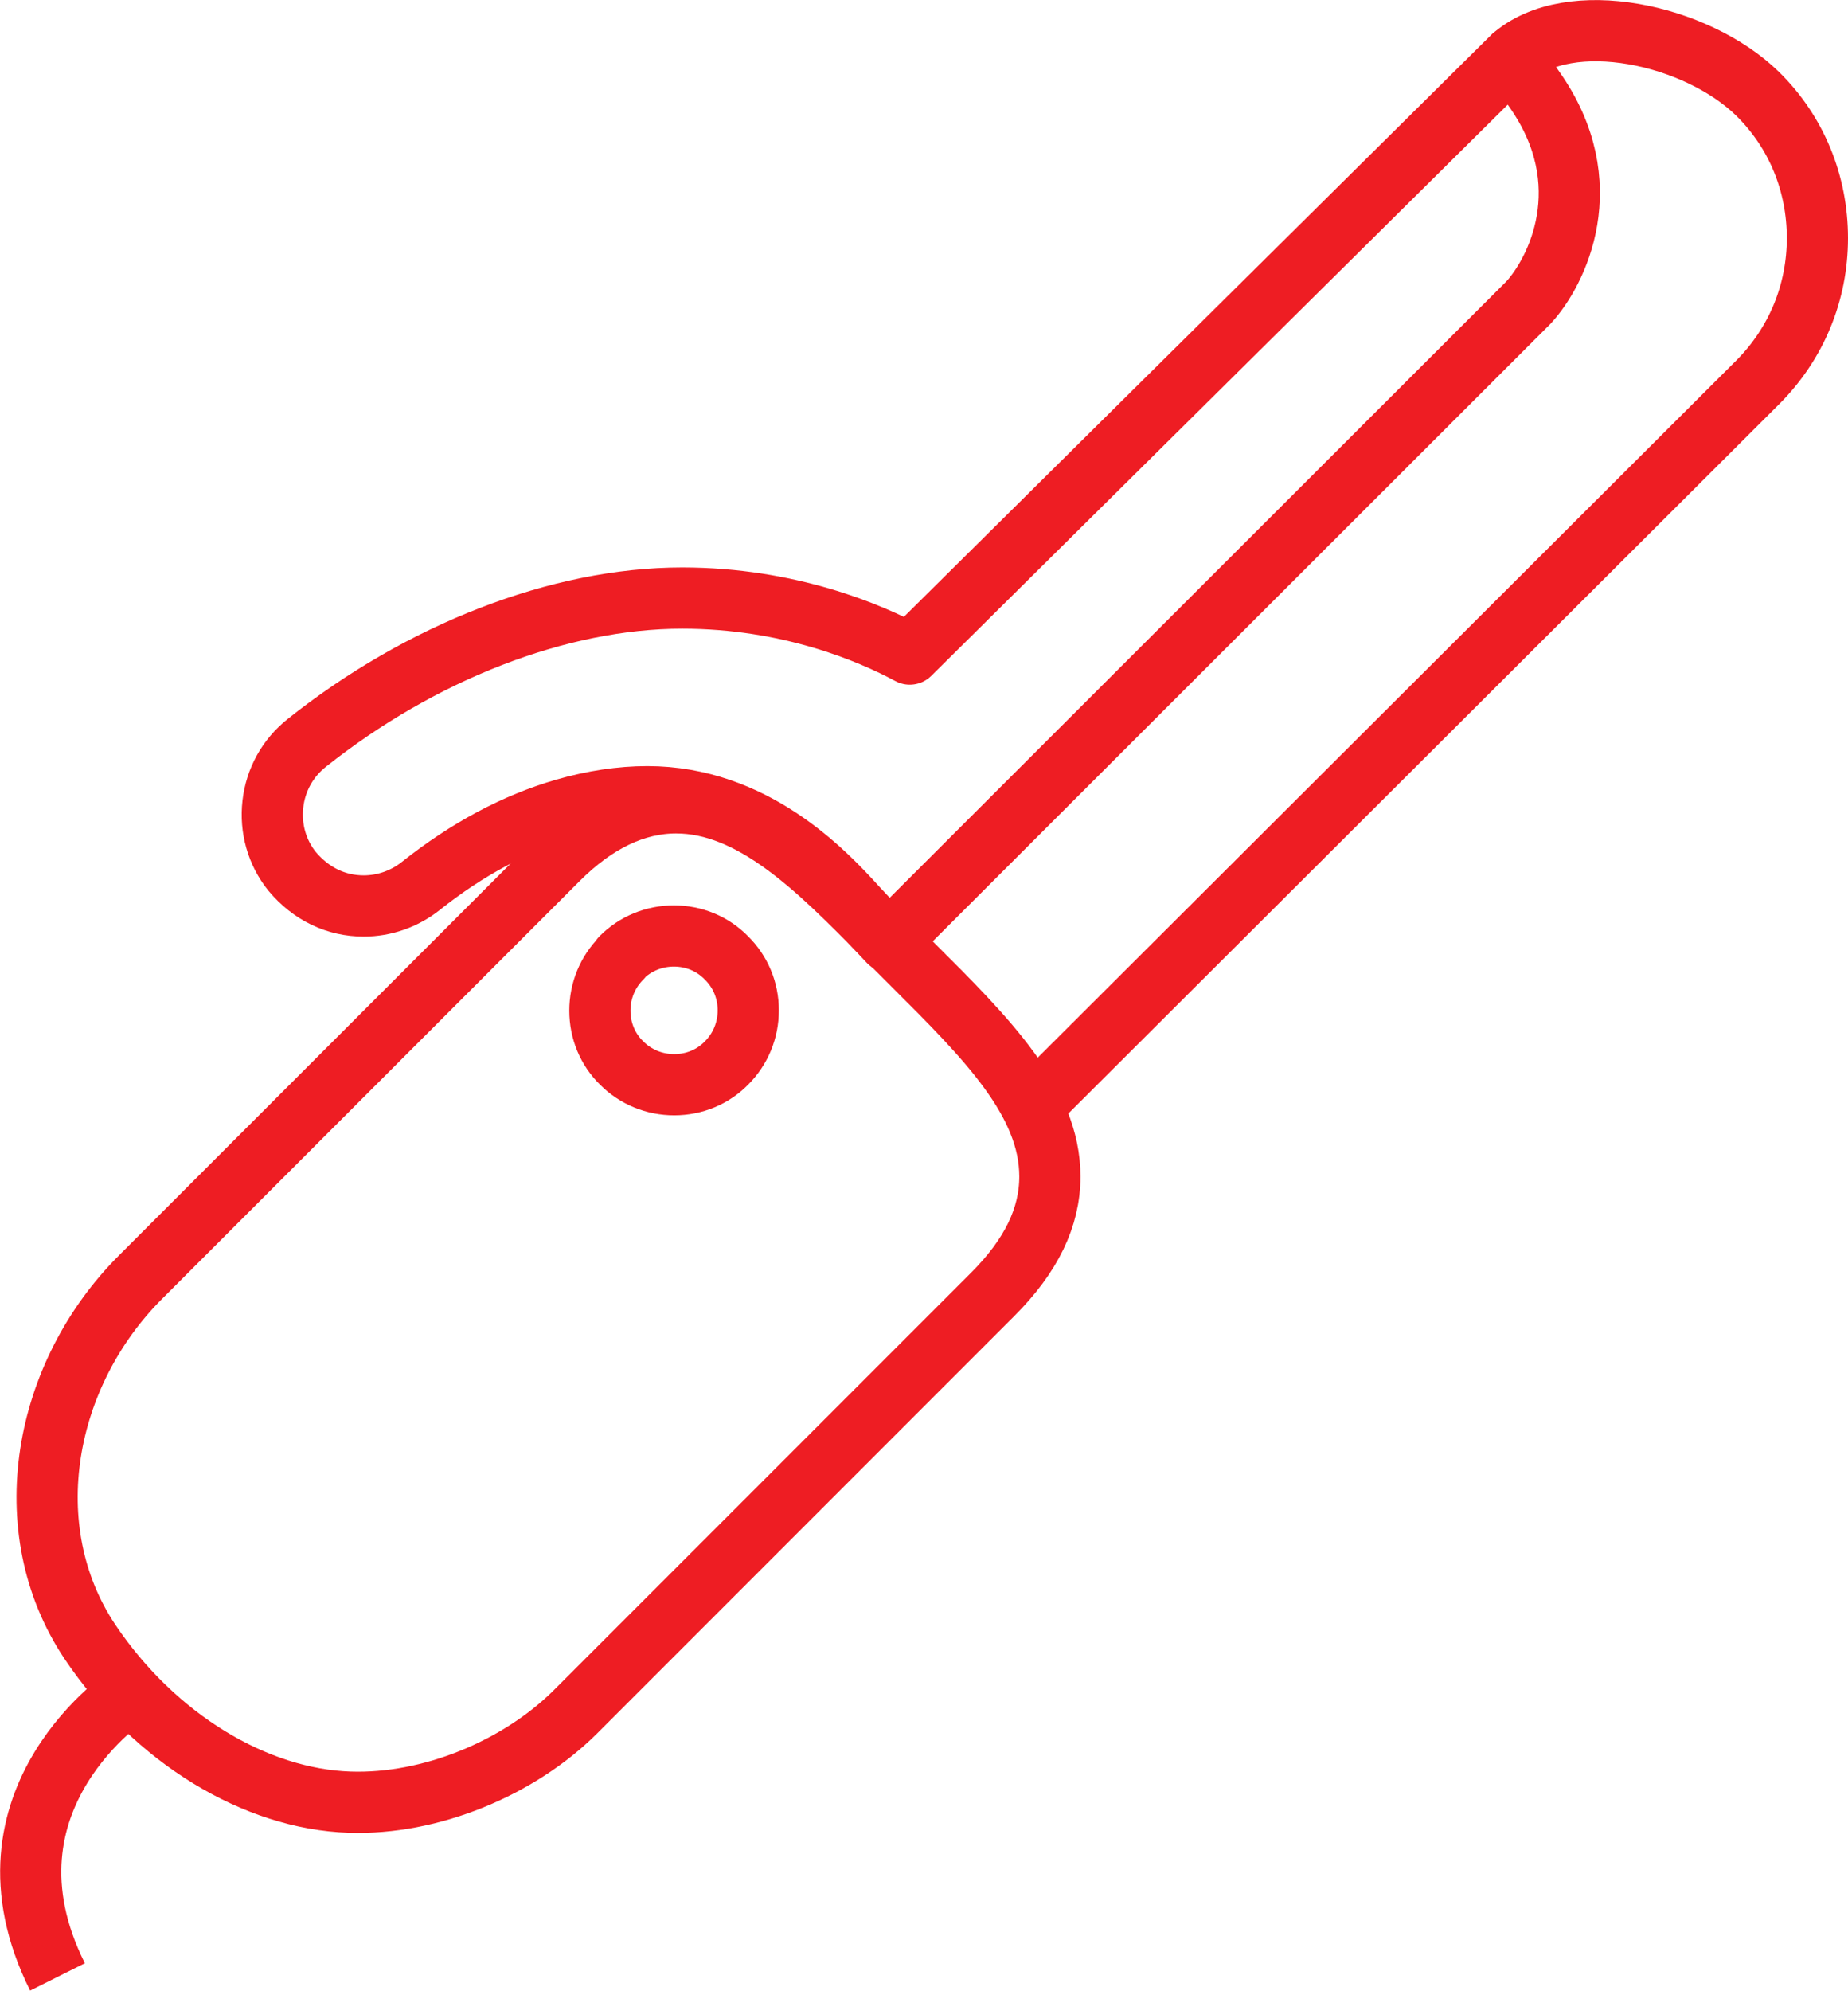<?xml version="1.0" encoding="UTF-8"?>
<svg id="Layer_2" data-name="Layer 2" xmlns="http://www.w3.org/2000/svg" viewBox="0 0 60.41 65.04">
  <defs>
    <style>
      .cls-1 {
        fill: none;
        stroke: #ee1d23;
        stroke-linejoin: round;
        stroke-width: 2px;
      }
    </style>
  </defs>
  <g id="Icons">
    <g>
      <path class="cls-1" d="M49.96,9.89c.92-.99,2.39-3.87,.19-6.98l-.72-1.04L29.74,21.37c-1.3-.7-3.95-1.83-7.44-1.83-4.04,0-8.56,1.78-12.27,4.73-.63,.5-1.02,1.21-1.11,2-.09,.79,.13,1.58,.63,2.2,.62,.74,1.44,1.13,2.34,1.13,.67,0,1.33-.23,1.86-.65,1.51-1.2,3.09-2.05,4.72-2.52,.91-.26,1.82-.4,2.69-.4,3.46,0,5.77,2.42,6.87,3.64l1.03,1.1L49.96,9.89Z"/>
      <path class="cls-1" d="M2.94,53.64c-2.47-3.7-1.52-8.75,1.66-11.92l13.64-13.64c1.23-1.23,2.53-1.85,3.86-1.85,2.5,0,4.64,2.16,6.7,4.25l1.04,1.04c2.41,2.4,4.48,4.47,4.48,6.92,0,1.33-.61,2.59-1.87,3.85l-13.64,13.64c-1.85,1.84-4.74,3.04-7.38,2.95-3.07-.1-6.36-2.07-8.49-5.24Z"/>
      <path class="cls-1" d="M20.32,31.3c-.46,.46-.71,1.07-.71,1.72s.25,1.26,.71,1.71c.46,.46,1.07,.71,1.72,.71s1.26-.25,1.71-.71c.46-.46,.71-1.07,.71-1.72,0-.65-.25-1.26-.72-1.72-.45-.46-1.06-.71-1.71-.71s-1.26,.25-1.72,.71Z"/>
      <path class="cls-1" d="M4.28,55.31s-5.32,3.44-2.4,9.28"/>
      <path class="cls-1" d="M33.76,36.13L57.46,12.49c1.26-1.26,1.95-2.93,1.95-4.71s-.68-3.46-1.95-4.71c-2-1.96-6.16-2.86-8.03-1.2"/>
    </g>
  </g>
</svg>